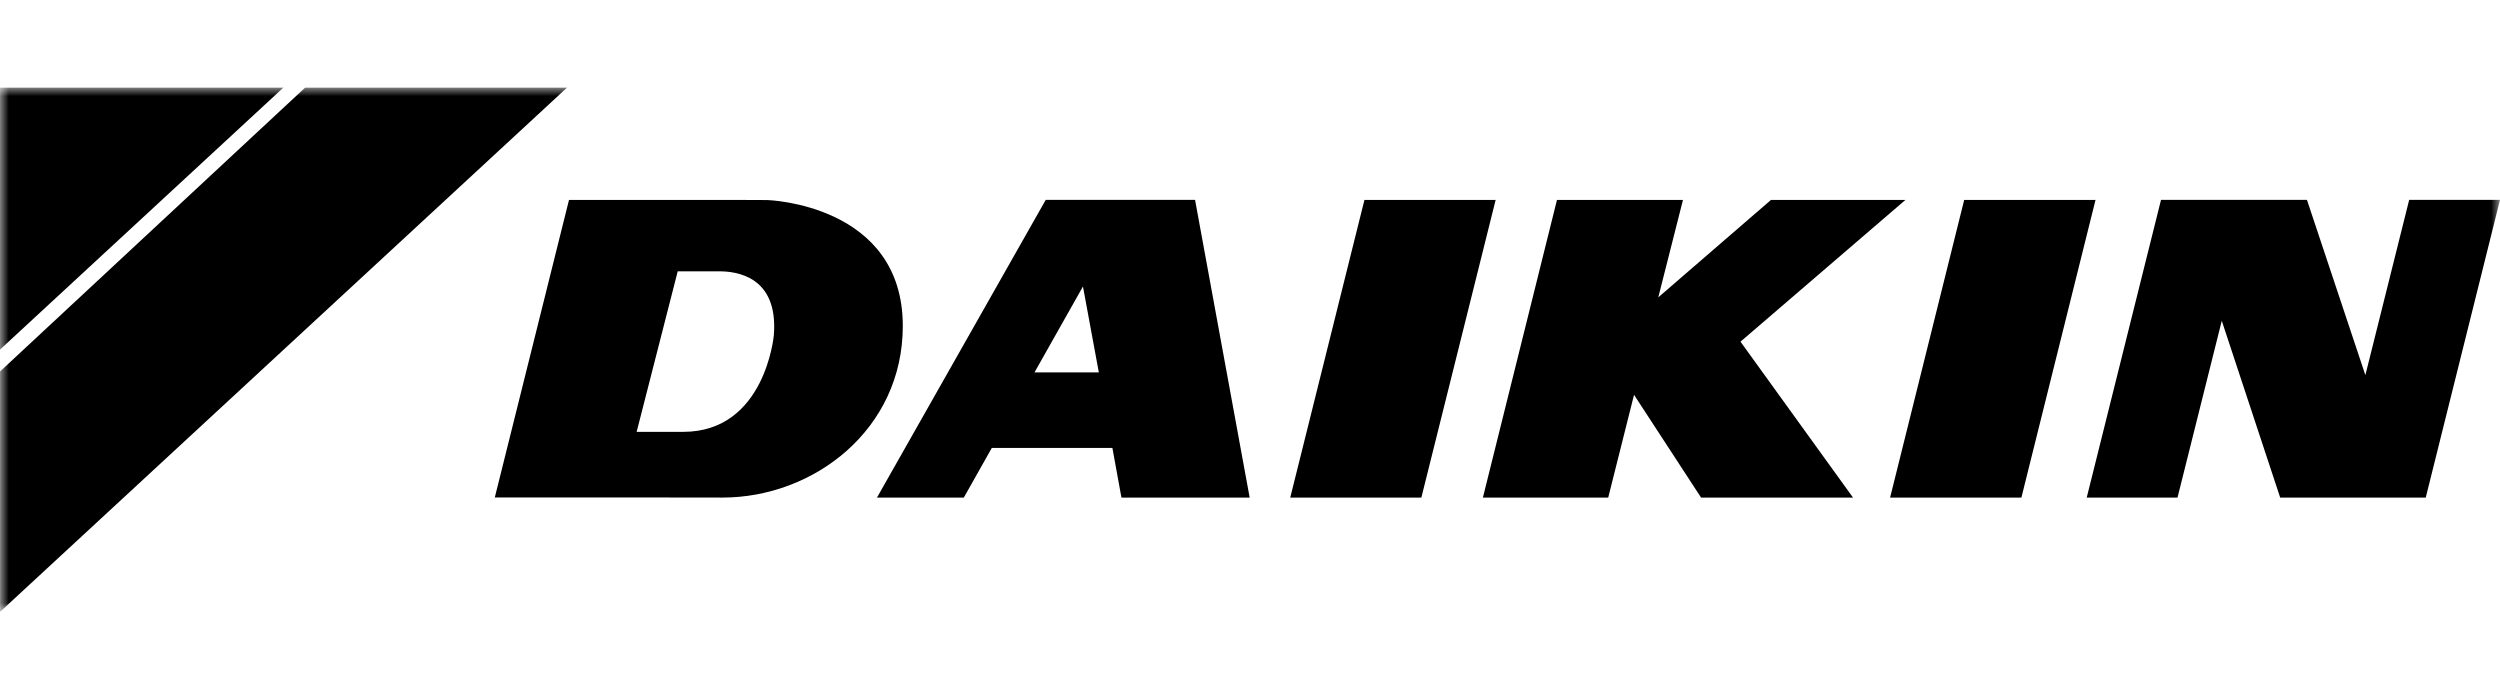 <svg width="143" height="40" viewBox="0 0 143 40" fill="none" xmlns="http://www.w3.org/2000/svg">
<rect x="0" y="0" width="143" height="40" fill="#808080" stroke="none"/>
<g clip-path="url(#clip0_11036_891)">
<rect width="143" height="40" fill="white"/>
<g clip-path="url(#clip1_11036_891)">
<path d="M78.046 11.435L73.802 28.461H81.302L85.551 11.435H78.046Z" fill="black"/>
<path d="M60.889 21.302H59.172L61.945 16.388L62.853 21.302H60.889ZM59.817 11.431L50.163 28.461H55.131L56.731 25.622H60.889H63.629L64.146 28.461H71.481L68.357 11.431H59.817Z" fill="black"/>
<path d="M112.352 11.435L108.114 28.461H115.624L119.864 11.435H112.352Z" fill="black"/>
<path d="M108.99 11.435H101.3L94.854 17.008L96.266 11.435H89.059L84.822 28.461H91.99L93.467 22.584L97.301 28.461H105.992L99.556 19.544L108.99 11.435Z" fill="black"/>
<mask id="mask0_11036_891" style="mask-type:luminance" maskUnits="userSpaceOnUse" x="-1" y="5" width="144" height="30">
<path d="M-0 5H143V35H-0V5Z" fill="white"/>
</mask>
<g mask="url(#mask0_11036_891)">
<path d="M44.263 19.175C44.263 19.175 43.778 24.702 39.077 24.702H37.641H36.416L38.765 15.52H41.173C42.038 15.526 44.539 15.75 44.263 19.175ZM43.889 11.443L41.945 11.435H32.547L28.302 28.456H37.641L41.327 28.461C46.533 28.461 51.64 24.587 51.64 18.646C51.64 11.662 43.889 11.443 43.889 11.443Z" fill="black"/>
</g>
<mask id="mask1_11036_891" style="mask-type:luminance" maskUnits="userSpaceOnUse" x="-1" y="5" width="144" height="30">
<path d="M-0 5H143V35H-0V5Z" fill="white"/>
</mask>
<g mask="url(#mask1_11036_891)">
<path d="M137.805 11.431L135.299 21.457L131.957 11.431H123.61L119.36 28.463H124.553L127.085 18.348L130.427 28.463H138.752L143 11.431H137.805Z" fill="black"/>
</g>
<mask id="mask2_11036_891" style="mask-type:luminance" maskUnits="userSpaceOnUse" x="-1" y="5" width="144" height="30">
<path d="M-0 5H143V35H-0V5Z" fill="white"/>
</mask>
<g mask="url(#mask2_11036_891)">
<path d="M-0 5V19.998L16.221 5H-0Z" fill="black"/>
</g>
<mask id="mask3_11036_891" style="mask-type:luminance" maskUnits="userSpaceOnUse" x="-1" y="5" width="144" height="30">
<path d="M-0 5H143V35H-0V5Z" fill="white"/>
</mask>
<g mask="url(#mask3_11036_891)">
<path d="M17.465 5L0.002 21.249V35L32.447 5H17.465Z" fill="black"/>
</g>
</g>
</g>
<defs>
<clipPath id="clip0_11036_891">
<rect width="143" height="40" fill="white"/>
</clipPath>
<clipPath id="clip1_11036_891">
<rect width="143" height="30" fill="white" transform="translate(-0 5)"/>
</clipPath>
</defs>
</svg>
